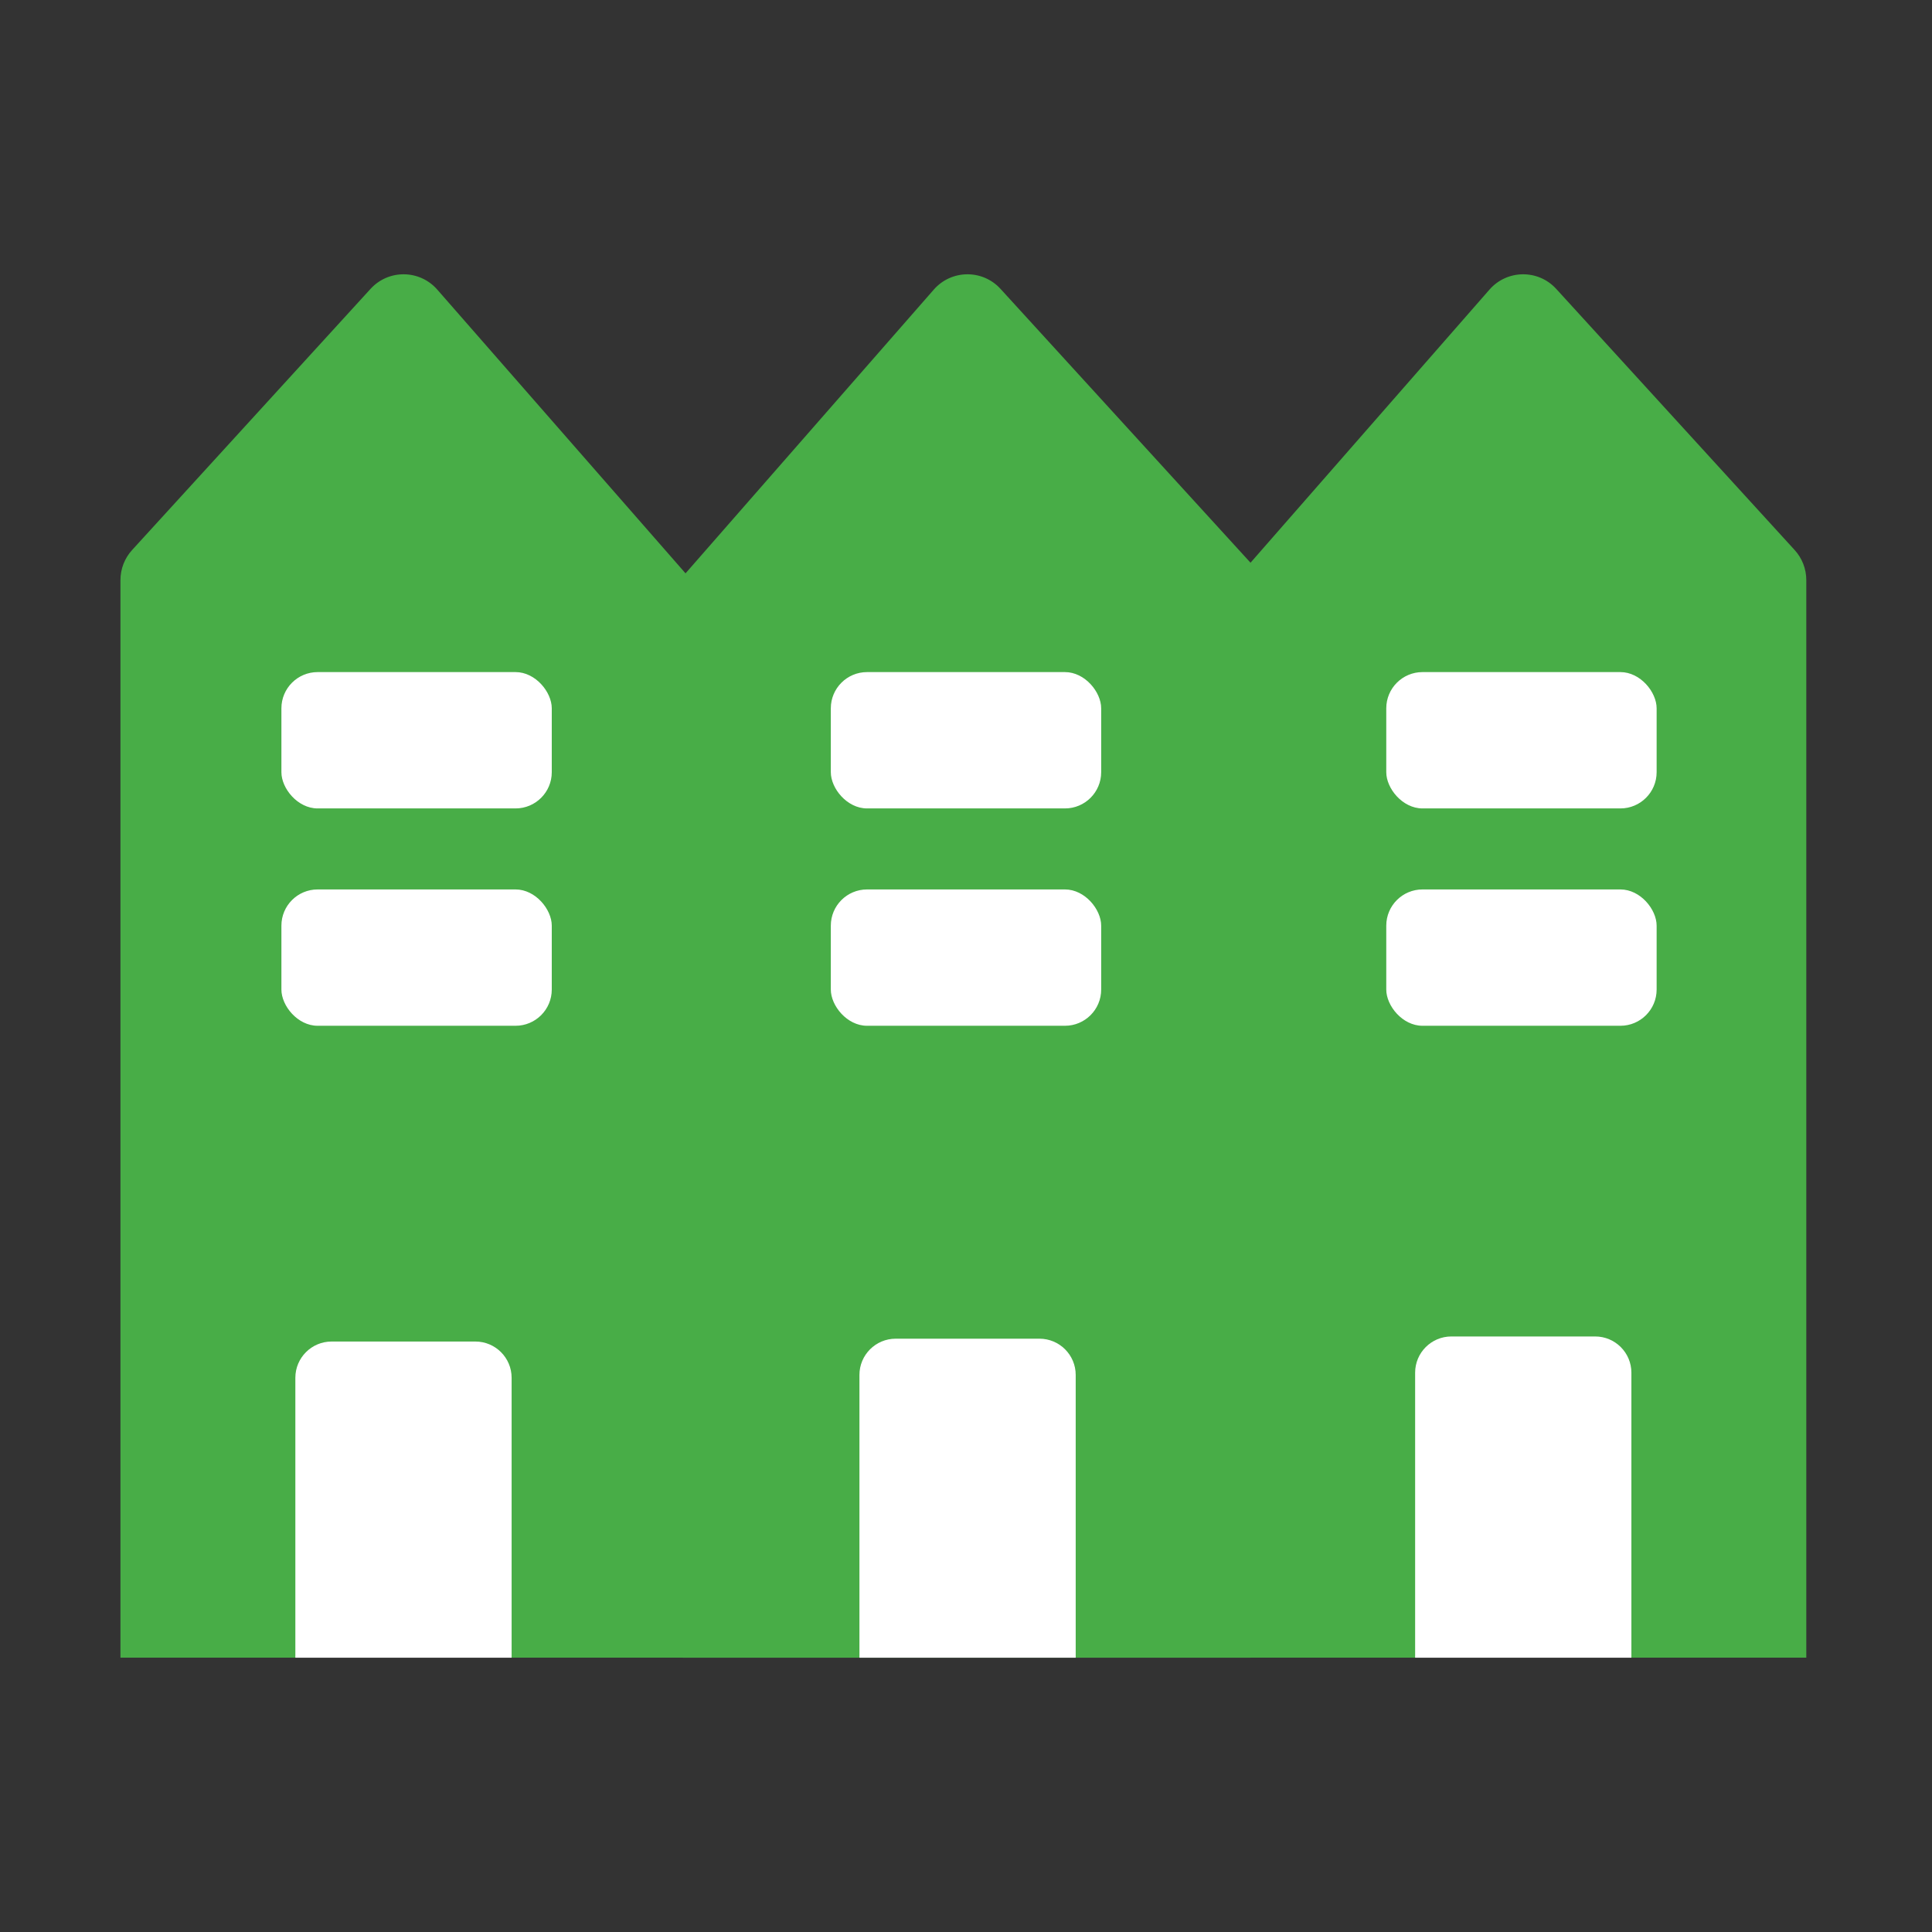 <?xml version="1.0" encoding="UTF-8"?>
<svg id="Layer_2" data-name="Layer 2" xmlns="http://www.w3.org/2000/svg" xmlns:xlink="http://www.w3.org/1999/xlink" viewBox="0 0 320 320">
  <rect x="0" y="0" width="320" height="320" fill="#333333" stroke="none"/>
  <defs>
    <style>
      .cls-1 {
        fill: none;
      }

      .cls-2 {
        fill: #48ad47;
      }

      .cls-3 {
        fill: #fff;
      }

      .cls-4 {
        clip-path: url(#clippath);
      }
    </style>
    <clipPath id="clippath">
      <rect class="cls-1" width="320" height="320"/>
    </clipPath>
  </defs>
  <g id="Layer_1-2" data-name="Layer 1">
    <g>
      <g class="cls-4">
        <g>
          <g>
            <path class="cls-2" d="M113.98,95.46l-41.56-47.5c-2.91-3.32-8.06-3.38-11.04-.12l-39.49,43.25c-1.25,1.36-1.94,3.15-1.94,4.99v178.48h94.03"/>
            <path class="cls-3" d="M54.92,222.2h23.82c3.31,0,6,2.69,6,6v46.37h-35.82v-46.37c0-3.31,2.69-6,6-6Z"/>
          </g>
          <g>
            <line class="cls-2" x1="113.11" y1="274.57" x2="113.11" y2="95.46"/>
            <path class="cls-2" d="M113.11,95.46l41.56-47.5c2.91-3.32,8.06-3.38,11.04-.12l41.43,45.38v181.35h-94.03"/>
            <line class="cls-2" x1="113.24" y1="274.57" x2="113.24" y2="95.46"/>
            <path class="cls-3" d="M142.34,221.73h35.82v46.84c0,3.31-2.69,6-6,6h-23.82c-3.31,0-6-2.69-6-6v-46.84h0Z" transform="translate(320.51 496.3) rotate(-180)"/>
          </g>
          <g>
            <line class="cls-2" x1="205.15" y1="274.57" x2="205.15" y2="95.46"/>
            <path class="cls-2" d="M205.15,95.46l41.56-47.5c2.91-3.32,8.06-3.38,11.04-.12l39.49,43.25c1.25,1.36,1.94,3.15,1.94,4.99v178.48h-94.03"/>
            <line class="cls-2" x1="205.28" y1="274.57" x2="205.28" y2="95.46"/>
            <path class="cls-3" d="M234.39,221.36h35.82v47.21c0,3.31-2.69,6-6,6h-23.82c-3.31,0-6-2.69-6-6v-47.21h0Z" transform="translate(504.6 495.93) rotate(-180)"/>
          </g>
        </g>
      </g>
      <g>
        <rect class="cls-3" x="137.61" y="111.32" width="44.78" height="22.58" rx="6" ry="6"/>
        <rect class="cls-3" x="137.61" y="147.32" width="44.78" height="22.58" rx="6" ry="6"/>
      </g>
      <g>
        <rect class="cls-3" x="229.61" y="111.32" width="44.78" height="22.58" rx="6" ry="6"/>
        <rect class="cls-3" x="229.61" y="147.32" width="44.78" height="22.58" rx="6" ry="6"/>
      </g>
      <g>
        <rect class="cls-3" x="46.61" y="111.32" width="44.78" height="22.58" rx="6" ry="6"/>
        <rect class="cls-3" x="46.61" y="147.32" width="44.78" height="22.58" rx="6" ry="6"/>
      </g>
    </g>
  </g>
</svg>